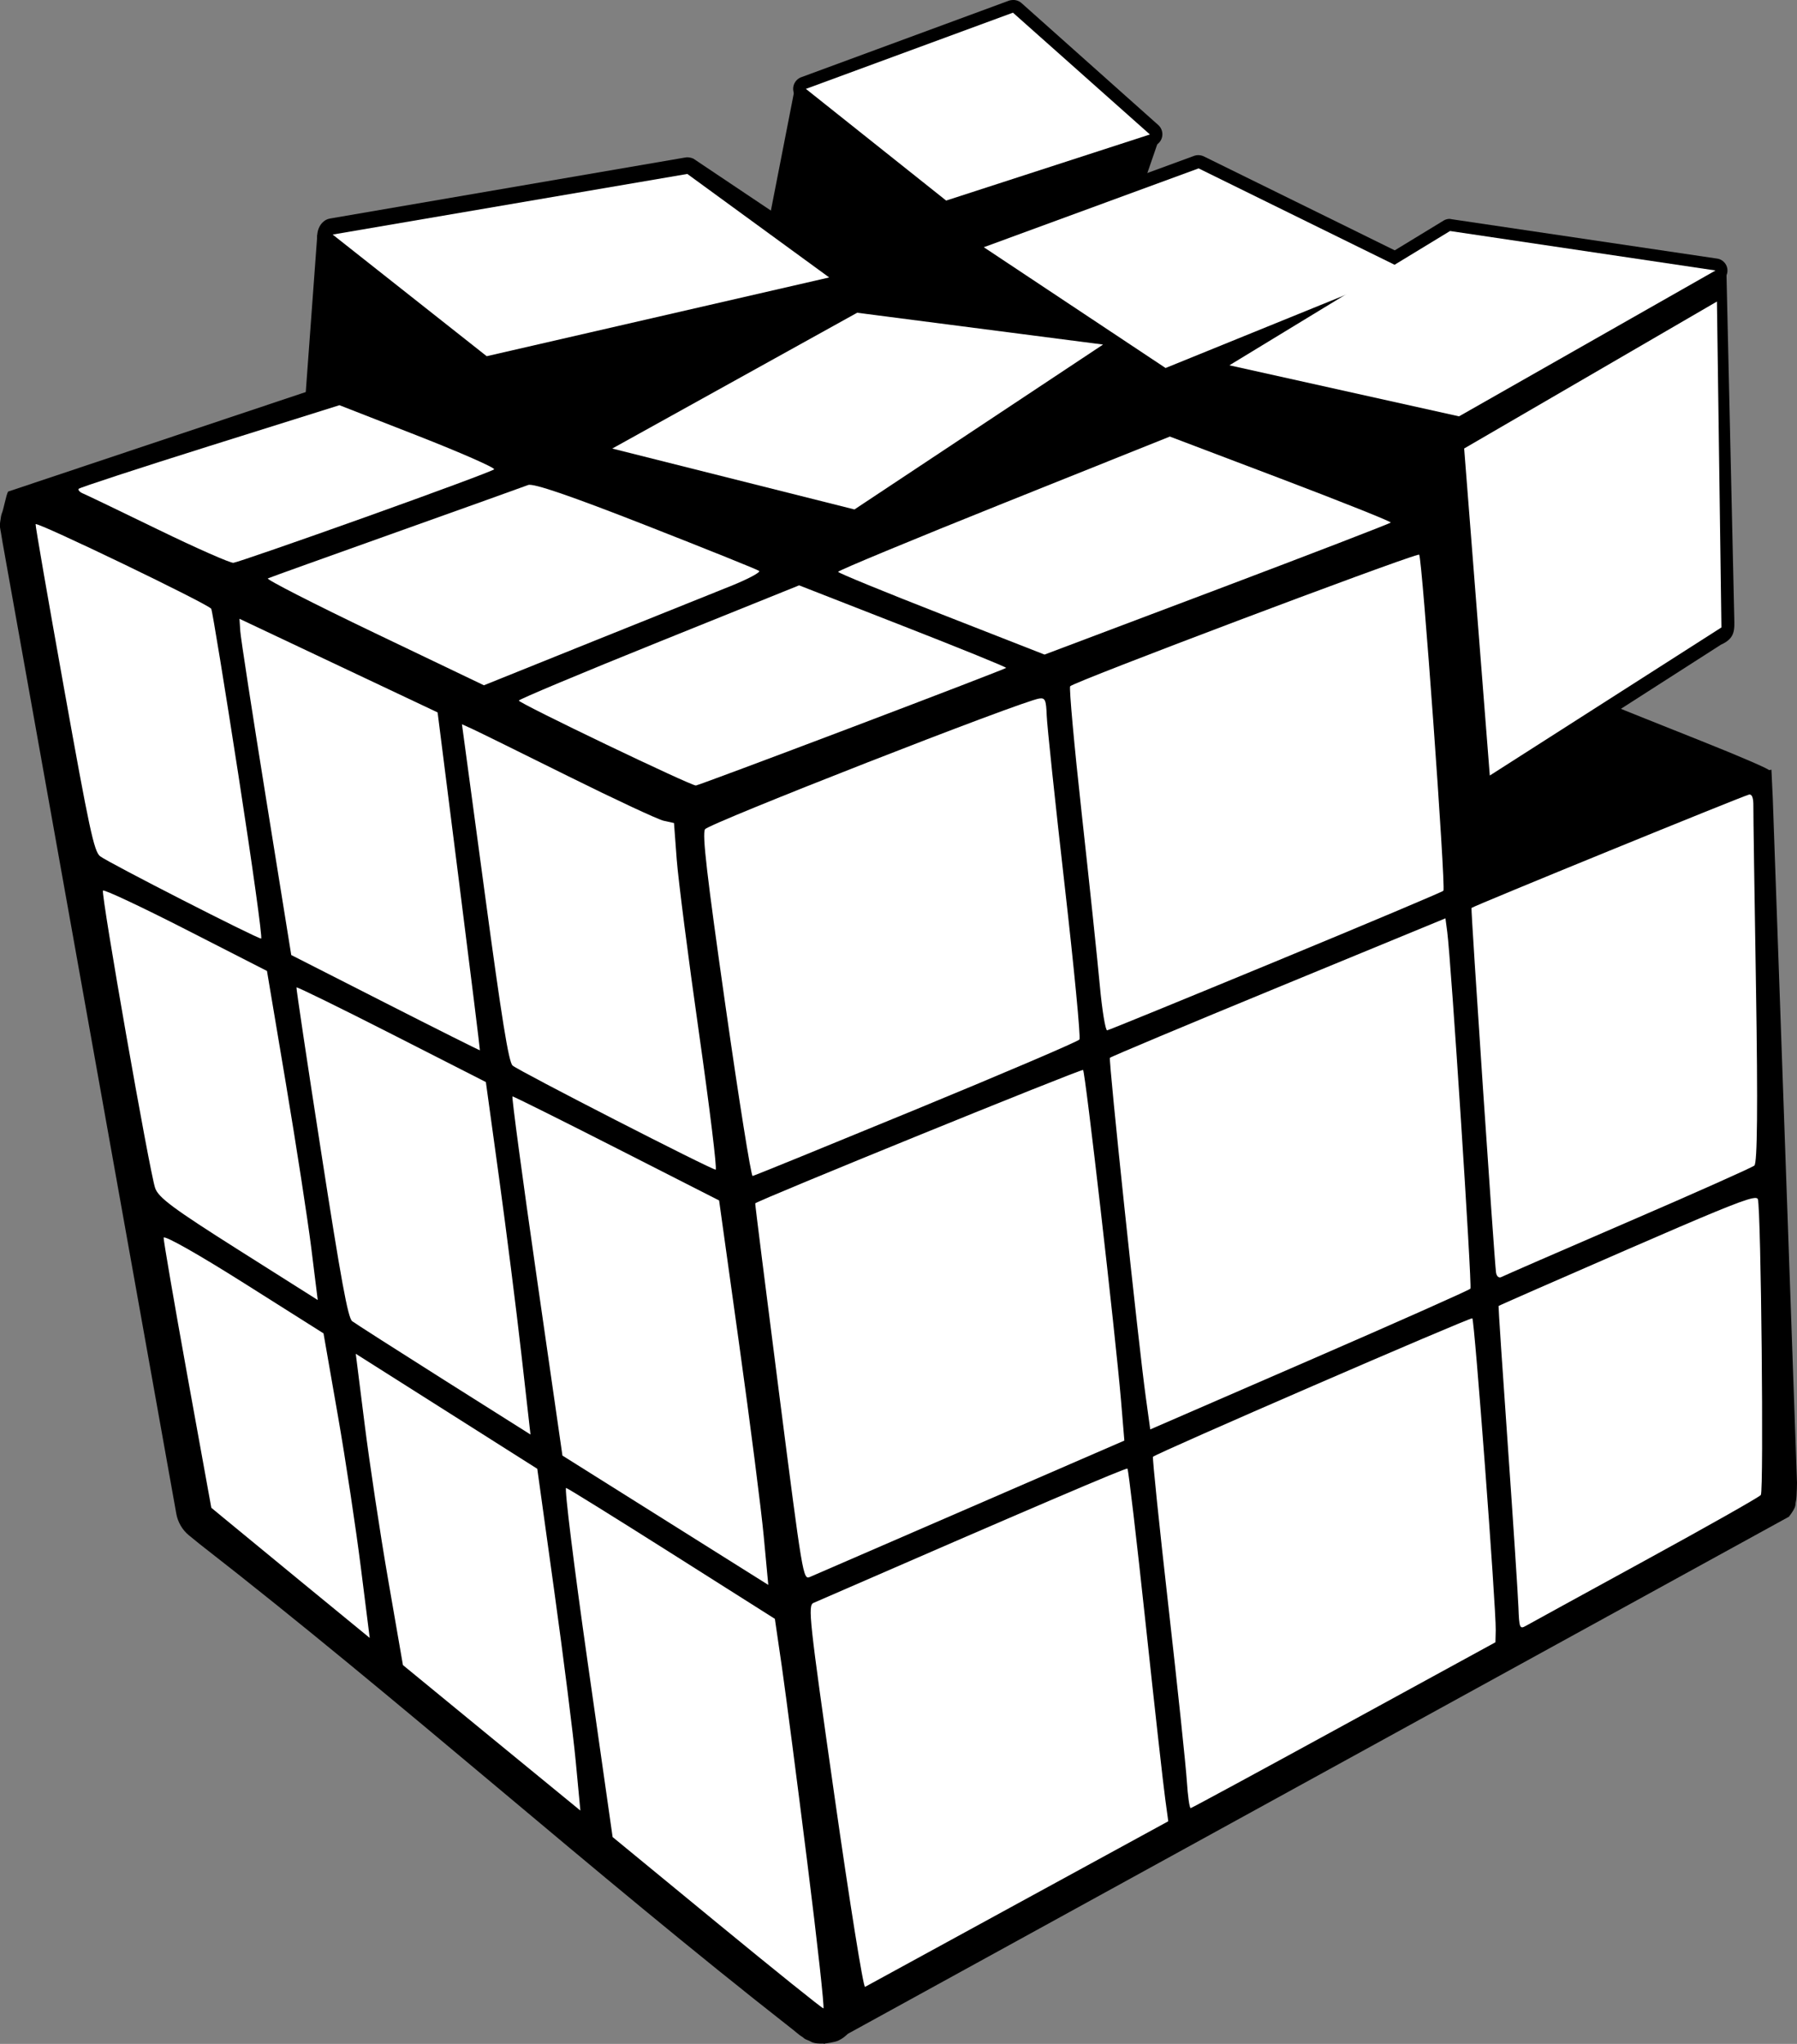 <?xml version="1.0"?><svg width="300" height="341.147" xmlns="http://www.w3.org/2000/svg">

 <rect width="100%" height="100%" fill="#808080" stroke="none"/>

 <g>
  <title>Layer 1</title>
  <path fill="#000000" d="m251.777,110.72l-21.94,6.532c-13.238,3.94 -21.674,6.754 -21.292,7.099c0.347,0.314 8.809,4.561 18.81,9.448l17.959,14.499l50.056,-19.721c0,-0.211 -4.803,-2.291 -10.627,-4.612c-5.825,-2.321 -15.631,-6.238 -21.787,-8.723l-11.18,-4.522z" id="path6177"/>
  <path fill="#000000" id="path6179" d="m168.348,26.309c-0.379,0.046 -0.759,0.166 -1.124,0.281l-165.876,55.461c-0.333,0.585 -0.776,3.096 -1.068,3.709c-0.124,0.399 -0.138,0.637 -0.169,0.843c-0.063,0.41 -0.11,0.627 -0.111,0.787l0,0.562c0.018,0.223 0.041,0.289 0.056,0.393c0.025,0.209 0.083,0.401 0.111,0.618c0.061,0.434 0.164,0.97 0.281,1.686l28.995,162.055c0.251,1.362 1.007,2.663 2.079,3.54l1.798,1.461c33.854,26.334 65.097,54.49 99.009,81.027c0.484,0.378 0.847,0.708 1.18,0.955c0.165,0.125 0.295,0.196 0.506,0.337c0.104,0.071 0.196,0.192 0.45,0.337c0.126,0.071 0.342,0.135 0.674,0.281c0.323,0.141 0.54,0.5 2.416,0.45l0,0.055l0.111,0l0,-0.055c0.144,-0.022 1.646,-0.198 2.304,-0.506c0.69,-0.321 1.185,-0.75 1.573,-1.124l157.11,-86.309c1.316,-1.708 1.046,-2.019 1.124,-2.36c0.081,-0.341 0.09,-0.506 0.112,-0.674c0.043,-0.337 0.04,-0.581 0.056,-0.843c0.036,-0.523 0.038,-1.081 0.056,-1.798l-4.043,-114.179l-0.228,-4.834l-3.225,0.62l-47.091,18.421c-0.649,-2.568 -0.737,-2.944 -0.094,-4.163l20.727,-26.222c-0.144,-0.368 18.267,-9.169 18.146,-9.548c-1.69,-5.252 5.216,-4.865 5.131,-10.575l-4.158,-31.242l-114.514,-39.221c-0.755,-0.226 -1.521,-0.254 -2.304,-0.168l0,-0.055l0,-0.001z"/>
  <path fill="#000000" d="m168.966,0.012a2.073,2.073 0 0 0 -0.562,0.111l-34.614,12.755a2.073,2.073 0 0 0 -0.562,3.596l23.432,18.655a2.073,2.073 0 0 0 1.91,0.337l33.996,-11.07a2.073,2.073 0 0 0 0.787,-3.54l-22.814,-20.341a2.073,2.073 0 0 0 -1.573,-0.506l0,0.002z" id="path6181"/>
  <path fill="#000000" id="path6183" d="m81.258,59.457l3.174,34.265l-33.791,-22.771l2.334,-31.791l28.283,20.296z"/>
  <path fill="#000000" d="m138.627,38.66l-57.37,20.797l3.174,34.265l57.424,-20.789l-3.229,-34.273l0,0z" id="path6185"/>
  <path fill="#000000" id="path6187" d="m142.666,85.057l3.094,33.14l-40.472,-10.163l-3.065,-33.167l40.442,10.19l0,0l0,0z"/>
  <path fill="#000000" d="m142.666,85.057l3.094,33.14l41.478,-27.518l-3.088,-33.177l-41.484,27.555l0,0l0,0z" id="path6189"/>
  <path fill="#000000" id="path6191" d="m132.619,15.076l25.399,18.407l2.876,29.907l-33.498,-21.593l5.224,-26.721z"/>
  <path fill="#000000" d="m158.018,33.483l2.876,29.907l23.187,-12.867l9.731,-28.218l-35.793,11.178z" id="path6193"/>
  <path fill="#000000" d="m199.759,25.916a2.214,2.214 0 0 0 -0.45,0.113l-35.85,13.149a2.214,2.214 0 0 0 -0.45,3.934l30.343,20.173a2.214,2.214 0 0 0 2.079,0.168l40.121,-16.295a2.214,2.214 0 0 0 0.112,-3.99l-34.614,-17.026a2.214,2.214 0 0 0 -1.292,-0.225l0.001,-0z" id="path6195"/>
  <path fill="#000000" d="m114.686,26.253c-0.133,0.02 -0.264,0.028 -0.393,0.055l-59.225,10.171c-2.058,0.366 -2.866,3.524 -1.236,4.833l25.736,20.285c0.726,0.586 1.762,0.763 2.641,0.45l56.978,-14.722c1.03,-0.383 1.772,-1.438 1.784,-2.537c0.018,-1.099 -0.707,-2.17 -1.728,-2.576l-23.488,-15.733c-0.336,-0.147 -0.702,-0.222 -1.068,-0.225l0,0l0,0z" id="path6197"/>
  <path fill="#000000" id="path6199" d="m234.706,45.114l2.86,30.978l-40.118,16.276l-2.857,-30.937l40.115,-16.317l-0,0z"/>
  <path fill="#000000" d="m241.958,36.536a2.011,2.011 0 0 0 -0.955,0.281l-36.805,22.42a2.011,2.011 0 0 0 0.618,3.708l38.322,8.541a2.011,2.011 0 0 0 1.461,-0.225l42.818,-24.387a2.011,2.011 0 0 0 -0.731,-3.709l-44.335,-6.574a2.011,2.011 0 0 0 -0.393,-0.055l0,-0.001z" id="path6201"/>
  <path fill="#000000" id="path6203" d="m243.57,69.493l42.941,-25.081c0.663,0.077 1.171,-0.648 1.693,0.3l1.32,58.294c0.045,2.094 0.204,3.514 -2.222,4.597l-38.605,24.747l-5.127,-62.857z"/>
  <path fill="#ffffff" d="m169.107,2.114l-34.569,12.723l23.417,18.64l34.016,-11.032l-22.864,-20.331z" id="path6205"/>
  <path fill="#ffffff" d="m5.944,87.485c-0.079,0.107 2.057,12.404 4.735,27.341c4.211,23.489 5.017,27.3 6.03,28.086c1.381,1.073 26.261,13.788 26.89,13.743c0.238,-0.02 -1.469,-12.244 -3.778,-27.16c-2.309,-14.916 -4.356,-27.463 -4.555,-27.881c-0.343,-0.722 -29.014,-14.537 -29.321,-14.128l-0.001,0z" id="path6207"/>
  <path fill="#ffffff" d="m39.978,103.278l0.137,2.079c0.075,1.138 2.019,13.759 4.322,28.053l4.186,25.993l15.714,7.993c8.643,4.398 15.744,7.953 15.78,7.904c0.036,-0.047 -1.534,-12.747 -3.496,-28.23l-3.565,-28.161l-16.54,-7.815l-16.54,-7.815l0.002,-0z" id="path6209"/>
  <path fill="#ffffff" d="m236.71,92.613c-3.776,0.944 -57.388,21.17 -58.051,21.93c-0.199,0.231 0.665,9.813 1.933,21.306c1.269,11.493 2.62,24.344 3.008,28.557c0.385,4.214 0.95,7.616 1.237,7.565c0.291,-0.042 12.987,-5.239 28.212,-11.532c15.224,-6.293 27.787,-11.589 27.921,-11.767c0.422,-0.562 -3.559,-55.722 -4.048,-56.089c-0.029,-0.022 -0.094,-0.02 -0.213,0.03l0.001,0.001z" id="path6211"/>
  <path fill="#ffffff" d="m77.121,120.883l3.796,28.108c2.846,21.107 4.007,28.292 4.655,28.857c1.048,0.915 33.238,17.413 33.903,17.375c0.259,-0.02 -0.997,-10.296 -2.787,-22.847c-1.792,-12.55 -3.457,-25.562 -3.712,-28.912l-0.454,-6.093l-1.738,-0.385c-0.949,-0.214 -8.102,-3.549 -15.888,-7.414c-7.787,-3.864 -14.957,-7.403 -15.952,-7.86l-1.821,-0.829l-0.001,0z" id="path6213"/>
  <path fill="#ffffff" d="m173.526,116.583c-2.891,0.388 -55.239,20.866 -55.827,21.83c-0.493,0.808 0.3,7.65 3.418,29.489c2.234,15.644 4.272,28.419 4.527,28.38c0.256,-0.036 12.535,-5.044 27.299,-11.124c14.764,-6.081 27.039,-11.329 27.264,-11.654c0.224,-0.325 -0.897,-11.954 -2.482,-25.841c-1.585,-13.887 -2.925,-26.597 -2.983,-28.244c-0.092,-2.572 -0.264,-2.966 -1.217,-2.836z" id="path6215"/>
  <path fill="#ffffff" d="m17.191,148.645c-0.376,0.502 7.783,47 8.714,49.661c0.556,1.59 3.048,3.443 13.906,10.31l13.233,8.367l-1.076,-8.657c-0.595,-4.76 -2.5,-17.109 -4.236,-27.451l-3.161,-18.814l-13.541,-6.917c-7.447,-3.803 -13.671,-6.721 -13.838,-6.499l-0.001,0z" id="path6217"/>
  <path fill="#ffffff" d="m49.495,164.803c-0.059,0.131 1.795,12.575 4.144,27.643c3.282,21.155 4.451,27.544 5.156,28.072c0.502,0.377 7.406,4.797 15.34,9.809l14.428,9.107l-1.529,-13.483c-0.841,-7.413 -2.519,-20.66 -3.726,-29.425l-2.194,-15.922l-15.758,-8.026c-8.666,-4.411 -15.802,-7.906 -15.861,-7.774z" id="path6219"/>
  <path fill="#ffffff" d="m292.02,132.612c-0.727,0.105 -46.107,18.631 -46.361,18.935c-0.137,0.164 3.809,58.822 4.092,60.835c0.094,0.658 0.48,0.986 0.901,0.762c0.405,-0.215 9.909,-4.356 21.121,-9.193c11.211,-4.837 20.709,-9.075 21.11,-9.409c0.492,-0.411 0.589,-9.931 0.277,-29.264c-0.254,-15.757 -0.462,-29.57 -0.444,-30.706c0.022,-1.352 -0.212,-2.025 -0.696,-1.96z" id="path6221"/>
  <path fill="#ffffff" d="m241.312,153.276l-27.882,11.485c-15.338,6.317 -28.005,11.626 -28.134,11.798c-0.259,0.345 4.8,48.157 5.994,56.682l0.737,5.34l26.568,-11.535c14.614,-6.347 26.714,-11.73 26.884,-11.956c0.3,-0.399 -3.246,-54.973 -3.868,-59.54l-0.3,-2.274l-0,0z" id="path6223"/>
  <path fill="#ffffff" d="m85.554,182.998c-0.156,0.022 1.651,13.521 4.025,29.996l4.317,29.955l17.183,10.793l17.183,10.793l-0.756,-8.069c-0.411,-4.436 -2.259,-18.874 -4.105,-32.084l-3.349,-24.014l-17.102,-8.705c-9.411,-4.786 -17.238,-8.686 -17.393,-8.664l-0.001,0z" id="path6225"/>
  <path fill="#ffffff" d="m180.814,178.585c-0.287,-0.215 -54.498,21.84 -54.735,22.269c-0.04,0.069 1.747,14.247 3.961,31.49c3.971,30.928 4.024,31.346 5.178,30.861c0.643,-0.272 12.719,-5.513 26.831,-11.632l25.656,-11.127l-0.551,-6.634c-0.984,-11.516 -5.974,-54.952 -6.341,-55.227z" id="path6227"/>
  <path fill="#ffffff" d="m27.34,206.556c-0.025,0 -0.022,0.03 -0.02,0.044c-0.018,0.482 1.756,10.828 3.954,22.978l4.004,22.079l1.796,1.486c0.987,0.812 6.927,5.7 13.213,10.864l11.436,9.376l-1.48,-11.748c-0.814,-6.468 -2.533,-17.917 -3.848,-25.428l-2.386,-13.658l-13.319,-8.414c-7.518,-4.745 -13.004,-7.851 -13.358,-7.577l0.006,-0.002z" id="path6229"/>
  <path fill="#ffffff" d="m59.394,225.957l1.472,11.689c0.809,6.438 2.565,18.139 3.928,25.991l2.474,14.279l14.802,12.143l14.821,12.14l-0.773,-8.186c-0.423,-4.504 -2.04,-17.327 -3.596,-28.513l-2.825,-20.347l-15.151,-9.598l-15.151,-9.598l-0.001,0z" id="path6231"/>
  <path fill="#ffffff" d="m292.477,200.024c-1.964,0.42 -7.342,2.673 -20.763,8.508c-11.805,5.133 -21.497,9.379 -21.539,9.451c-0.043,0.071 0.651,10.575 1.551,23.34c0.899,12.765 1.689,24.883 1.766,26.933c0.131,3.48 0.217,3.697 1.255,3.107c0.612,-0.347 9.579,-5.268 19.923,-10.923c10.344,-5.655 19.022,-10.562 19.291,-10.912c0.51,-0.662 0.038,-47.691 -0.495,-49.37c-0.063,-0.198 -0.335,-0.275 -0.99,-0.135l0,-0.001z" id="path6233"/>
  <path fill="#ffffff" d="m245.795,220.034c-0.425,-0.156 -52.985,22.632 -53.308,23.114c-0.122,0.18 1.039,11.411 2.573,24.957c1.534,13.546 2.918,26.677 3.077,29.181c0.16,2.504 0.447,4.529 0.643,4.502c0.198,-0.03 11.726,-6.275 25.62,-13.875l25.254,-13.803l0.05,-2.007c0.066,-3.796 -3.55,-51.936 -3.91,-52.07l-0,0z" id="path6235"/>
  <path fill="#ffffff" d="m94.508,248.346c-0.31,-0.069 1.303,13.012 3.596,29.068l4.169,29.203l17.407,14.305c9.574,7.871 17.578,14.299 17.781,14.291c0.204,0 -1.006,-10.979 -2.69,-24.386c-1.682,-13.407 -3.583,-28.033 -4.225,-32.502l-1.185,-8.127l-17.153,-10.857c-9.436,-5.971 -17.397,-10.923 -17.706,-10.995l0.005,-0.001z" id="path6237"/>
  <path fill="#ffffff" d="m188.216,245.125c-0.235,-0.176 -16.049,6.583 -52.398,22.41c-0.977,0.426 -0.75,2.517 3.52,32.424c2.521,17.656 4.796,31.825 5.076,31.668c0.278,-0.154 11.783,-6.441 25.567,-13.966l25.055,-13.675l-0.513,-3.768c-0.295,-2.067 -1.768,-15.254 -3.274,-29.311c-1.506,-14.057 -2.867,-25.662 -3.028,-25.783l-0.005,0.001z" id="path6239"/>
  <path fill="#ffffff" d="m56.668,67.631l-21.622,6.789c-11.893,3.74 -21.753,6.964 -21.905,7.167c-0.151,0.201 0.174,0.561 0.726,0.787c0.552,0.226 6.219,2.951 12.585,6.044c6.366,3.093 11.994,5.569 12.509,5.52c0.516,-0.048 10.434,-3.474 22.038,-7.621c11.605,-4.147 21.282,-7.735 21.492,-7.979c0.21,-0.244 -5.514,-2.768 -12.717,-5.589l-13.106,-5.118z" id="path6241"/>
  <path fill="#ffffff" d="m133.409,97.699l-23.422,9.442c-12.89,5.194 -23.414,9.606 -23.372,9.792c0.113,0.502 28.842,14.274 29.565,14.173c0.341,-0.048 12.105,-4.435 26.13,-9.75c14.025,-5.314 25.567,-9.762 25.656,-9.88c0.088,-0.117 -7.65,-3.261 -17.194,-6.99l-17.363,-6.787z" id="path6243"/>
  <path fill="#ffffff" d="m88.171,80.953c-0.689,0.266 -10.617,3.824 -22.057,7.901c-11.44,4.076 -21.072,7.533 -21.395,7.687c-0.323,0.156 7.672,4.243 17.748,9.069l18.319,8.769l17.994,-7.242c9.904,-3.979 20.376,-8.178 23.258,-9.34c2.882,-1.161 4.987,-2.289 4.69,-2.511c-0.297,-0.222 -8.812,-3.651 -18.927,-7.613c-12.547,-4.915 -18.777,-7.052 -19.631,-6.721z" id="path6245"/>
  <path fill="#ffffff" d="m143.099,52.198l-40.886,22.669l40.433,10.164l41.504,-27.522l-41.05,-5.31z" id="path6247"/>
  <path fill="#ffffff" d="m200.101,28.106l-35.861,13.158l30.346,20.16l40.123,-16.302l-34.608,-17.016z" id="path6249"/>
  <path fill="#ffffff" d="m114.745,29.033l-59.208,10.118l25.714,20.303l57.177,-13.146l-23.683,-17.275z" id="path6251"/>
  <path fill="#ffffff" d="m242.077,38.558l-36.833,22.413l38.332,8.522l42.821,-24.348l-44.321,-6.588z" id="path6253"/>
  <path fill="#ffffff" d="m195.301,72.865l-27.718,11.105c-15.245,6.109 -27.694,11.275 -27.666,11.474c0.029,0.198 7.801,3.376 17.266,7.078l17.197,6.732l28.802,-10.864c15.833,-5.982 28.881,-11.016 28.996,-11.169c0.115,-0.154 -8.134,-3.448 -18.331,-7.322l-18.547,-7.034z" id="path6255"/>
  <path fill="#ffffff" d="m286.634,50.329l-42.201,24.528l4.281,54.585l38.669,-24.717l-0.749,-54.396z" id="path6257"/>
 </g>
</svg>